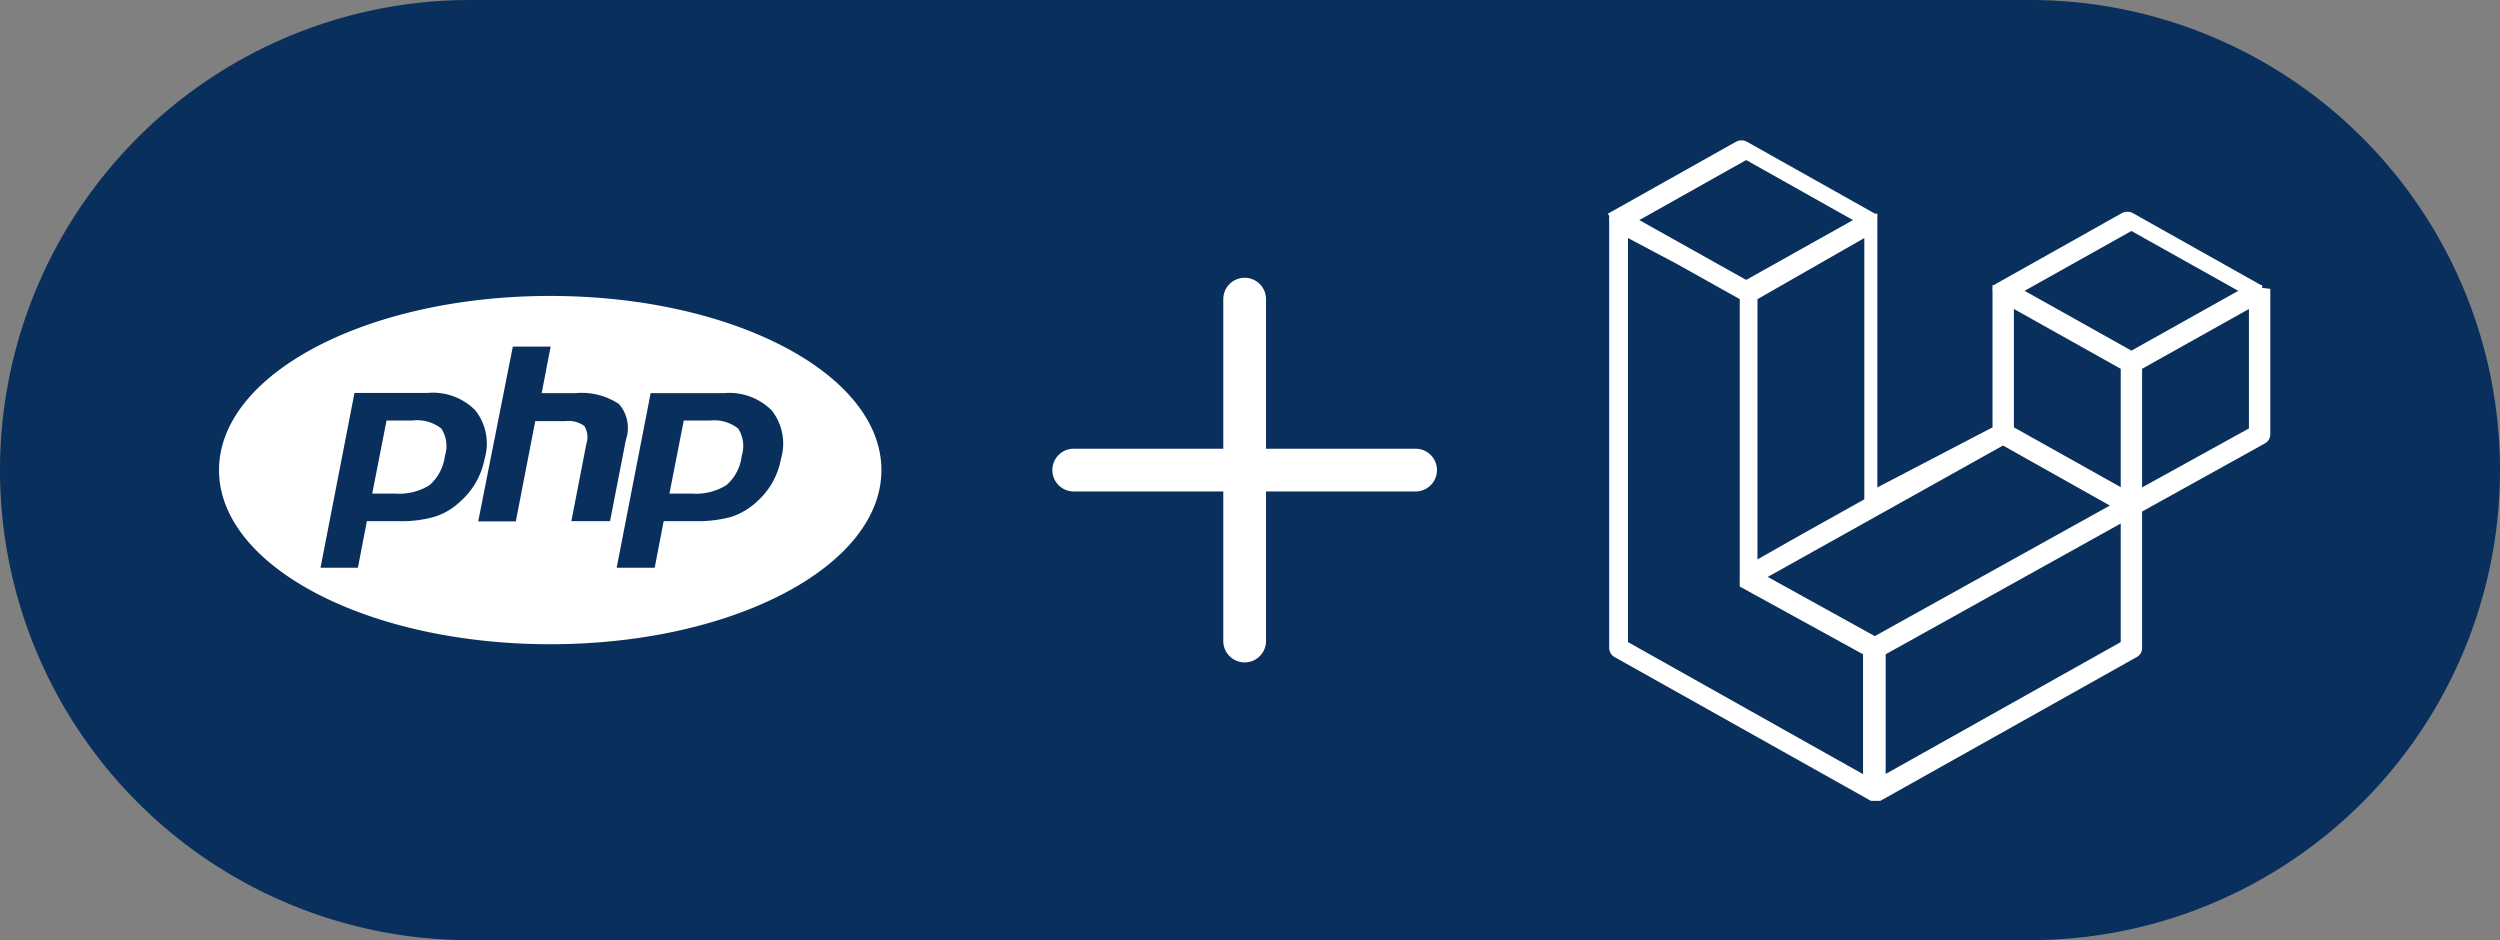 <svg xmlns="http://www.w3.org/2000/svg" xmlns:xlink="http://www.w3.org/1999/xlink" viewBox="0 0 117 44"><rect x="0" y="0" width="117" height="44" fill="#808080" stroke="none"/><defs><style>.cls-1{fill:none;}.cls-2{fill:#092f5c;}.cls-3{fill:#fff;}.cls-4{clip-path:url(#clip-path);}.cls-5{clip-path:url(#clip-path-2);}</style><clipPath id="clip-path"><rect class="cls-1" x="46.25" y="10" width="24" height="24"/></clipPath><clipPath id="clip-path-2"><rect class="cls-1" x="74.75" y="6" width="32" height="32"/></clipPath></defs><title>laravel</title><g id="Layer_2" data-name="Layer 2"><g id="Layer_2-2" data-name="Layer 2"><g id="Layer_3" data-name="Layer 3"><path class="cls-2" d="M22,0H95a22,22,0,0,1,22,22h0A22,22,0,0,1,95,44H22A22,22,0,0,1,0,22H0A22,22,0,0,1,22,0Z"/></g><g id="layer"><path id="php" class="cls-3" d="M19.3,19.68H18.09l-.67,3.42H18.5a2.67,2.67,0,0,0,1.61-.4,2.18,2.18,0,0,0,.71-1.36,1.52,1.52,0,0,0-.16-1.28A1.84,1.84,0,0,0,19.3,19.68Zm6.45-5.83c-8.56,0-15.5,3.65-15.5,8.15s6.94,8.15,15.5,8.15S41.25,26.5,41.25,22,34.31,13.85,25.75,13.85Zm-4.21,9.62a3.07,3.07,0,0,1-1.19.71,5.48,5.48,0,0,1-1.66.21H17.17l-.42,2.18H15l1.59-8.18H20a2.79,2.79,0,0,1,2.25.82,2.51,2.51,0,0,1,.43,2.26,3.58,3.58,0,0,1-.4,1.09A3.53,3.53,0,0,1,21.54,23.47Zm5.2.92.7-3.61a1,1,0,0,0-.09-.84,1.23,1.23,0,0,0-.89-.23H25.05l-.91,4.69H22.38L24,16.22h1.77l-.42,2.18h1.57a3.16,3.16,0,0,1,2.05.51,1.71,1.71,0,0,1,.32,1.68l-.74,3.8Zm9.81-2.92a3.51,3.51,0,0,1-1.12,2,3.24,3.24,0,0,1-1.18.71,5.82,5.82,0,0,1-1.66.21H31.06l-.42,2.18H28.86l1.59-8.17h3.42a2.81,2.81,0,0,1,2.25.81A2.51,2.51,0,0,1,36.55,21.47Zm-3.3-1.79H32l-.67,3.42H32.4a2.66,2.66,0,0,0,1.6-.4,2.11,2.11,0,0,0,.71-1.36,1.52,1.52,0,0,0-.16-1.28A1.79,1.79,0,0,0,33.25,19.68Z"/><g id="plus"><g class="cls-4"><path class="cls-3" d="M58.25,13a1,1,0,0,0-1,1v7h-7a1,1,0,0,0,0,2h7v7a1,1,0,0,0,2,0V23h7a1,1,0,0,0,0-2h-7V14A1,1,0,0,0,58.25,13Z"/></g></g><g id="laravel"><g class="cls-5"><path class="cls-3" d="M87.74,29.77l11-6.11-5-2.81L82.73,27ZM99.25,17.26l-5-2.8V20l5,2.8Zm.5-6.45-5,2.8,5,2.8,5-2.8ZM84.33,25l2.92-1.63V11.14l-5,2.86V26.18ZM81.72,7.49l-5,2.81,5,2.8,5-2.8Zm-5.53,3.65V30.05l11,6.18V30.62l-5.77-3.17h0V27.4h0v0h0v-.06h0v-.05h0a.09.09,0,0,1,0-.07h0V14l-2.91-1.63ZM99.25,30.05V24.5l-11,6.12v5.6Zm6-10V14.46l-5,2.8v5.55Zm1-6.53v.13h0v6.68a.48.48,0,0,1-.25.42h0l-5.75,3.19v6.39a.48.48,0,0,1-.25.42h0L88,37.48h-.44l-12-6.73a.5.5,0,0,1-.25-.43h0v-20a.29.29,0,0,1,0-.13h0v-.08h0L75.25,10h0l6-3.37a.55.55,0,0,1,.5,0h0l6,3.37h.11v.05h0v.07h0v.12h0V22.81L93.25,20V13.6h0a.29.29,0,0,1,0-.13h0v-.08h0v-.05h.06l6-3.37a.55.55,0,0,1,.5,0h0l6,3.37h.06v.05h0v.08h0Z"/></g></g></g></g></g></svg>